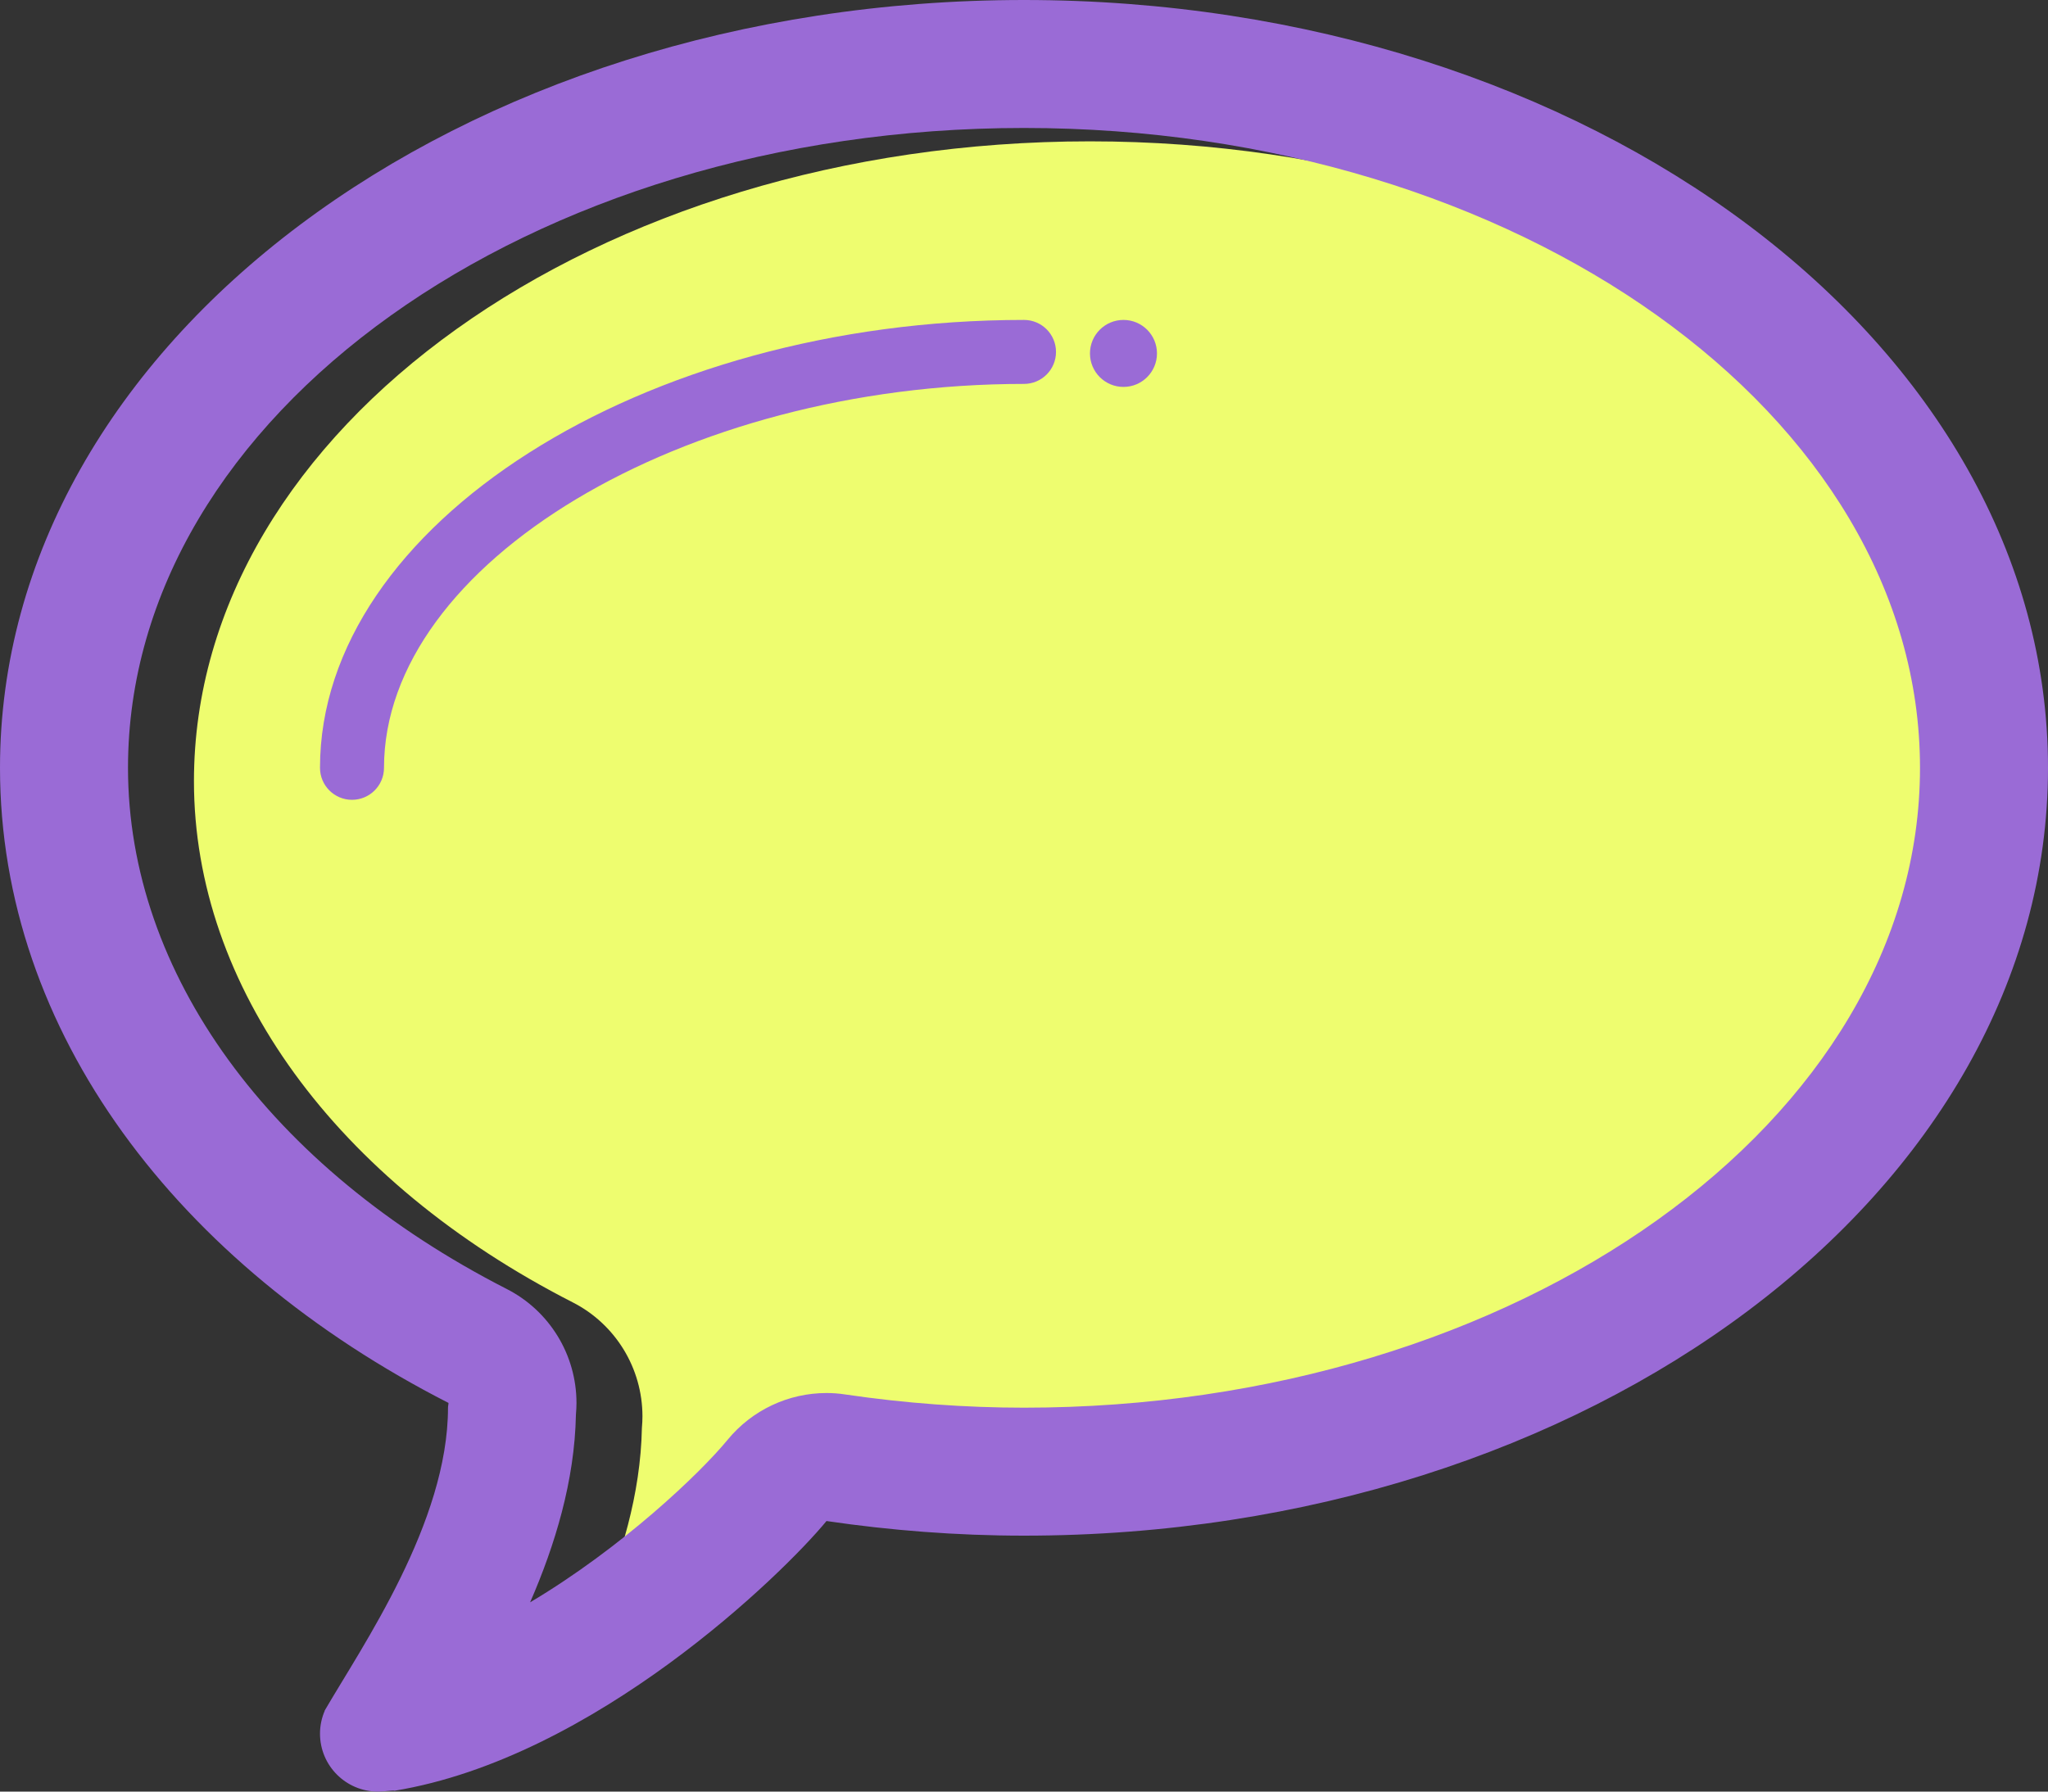 <?xml version="1.0" encoding="utf-8" standalone="no"?><!-- Generator: Adobe Illustrator 15.0.0, SVG Export Plug-In . SVG Version: 6.00 Build 0)  --><svg xmlns="http://www.w3.org/2000/svg" xmlns:xlink="http://www.w3.org/1999/xlink" enable-background="new 0 0 128 112" fill="#000000" height="112px" id="Layer_1" version="1.1" viewBox="0 0 128 112" width="128px" x="0px" xml:space="preserve" y="0px">
<rect x="0" y="0" width="128" height="112" fill="#333333" stroke="none"/>
<g id="change2">
	<path clip-rule="evenodd" d="M68.123,88.836c-3.668,0-7.428-0.275-11.184-0.828   c-0.389-0.061-0.777-0.088-1.16-0.088c-2.377,0-4.652,1.061-6.184,2.928c-1.713,2.086-6.58,6.73-12.34,10.156   c1.559-3.578,2.783-7.594,2.863-11.727c0.023-0.258,0.035-0.518,0.035-0.738c0-3.004-1.684-5.76-4.359-7.123   c-14.824-7.572-23.672-19.752-23.672-32.58c0-22.057,25.119-40,56-40s56,17.943,56,40S99.004,88.836,68.123,88.836" fill="#eefd6f" fill-rule="evenodd"/>
</g>
<g id="change1">
	<path clip-rule="evenodd" d="M64,20c-23.852,0-44,12.824-44,28c0,1.104,0.896,2,2,2   s2-0.896,2-2c0-12.783,18.691-24,40-24c1.104,0,2-0.896,2-2S65.104,20,64,20" fill="#9a6bd6" fill-rule="evenodd"/>
	<path clip-rule="evenodd" d="M64,0C28.652,0,0,21.492,0,48   c0,16.508,11.115,31.064,28.031,39.703C28.031,87.812,28,87.885,28,88c0,7.172-5.355,14.891-7.713,18.945h0.01   c-0.189,0.438-0.297,0.922-0.297,1.43c0,2.004,1.619,3.625,3.623,3.625c0.377,0,1.037-0.102,1.021-0.051   c12.5-2.047,24.275-13.535,27.012-16.863C55.652,95.672,59.771,96,64,96c35.344,0,64-21.492,64-48S99.344,0,64,0 M64,88   c-3.668,0-7.428-0.275-11.184-0.828c-0.389-0.061-0.777-0.088-1.16-0.088c-2.377,0-4.652,1.061-6.184,2.928   c-1.713,2.086-6.58,6.73-12.34,10.156c1.559-3.578,2.783-7.594,2.863-11.727c0.023-0.258,0.035-0.518,0.035-0.738   c0-3.004-1.684-5.76-4.359-7.123C16.848,73.008,8,60.828,8,48C8,25.943,33.119,8,64,8s56,17.943,56,40S94.881,88,64,88" fill="#9a6bd6" fill-rule="evenodd"/>
	<circle cx="70.217" cy="22.094" fill="#9a6bd6" r="2.094"/>
</g>
</svg>